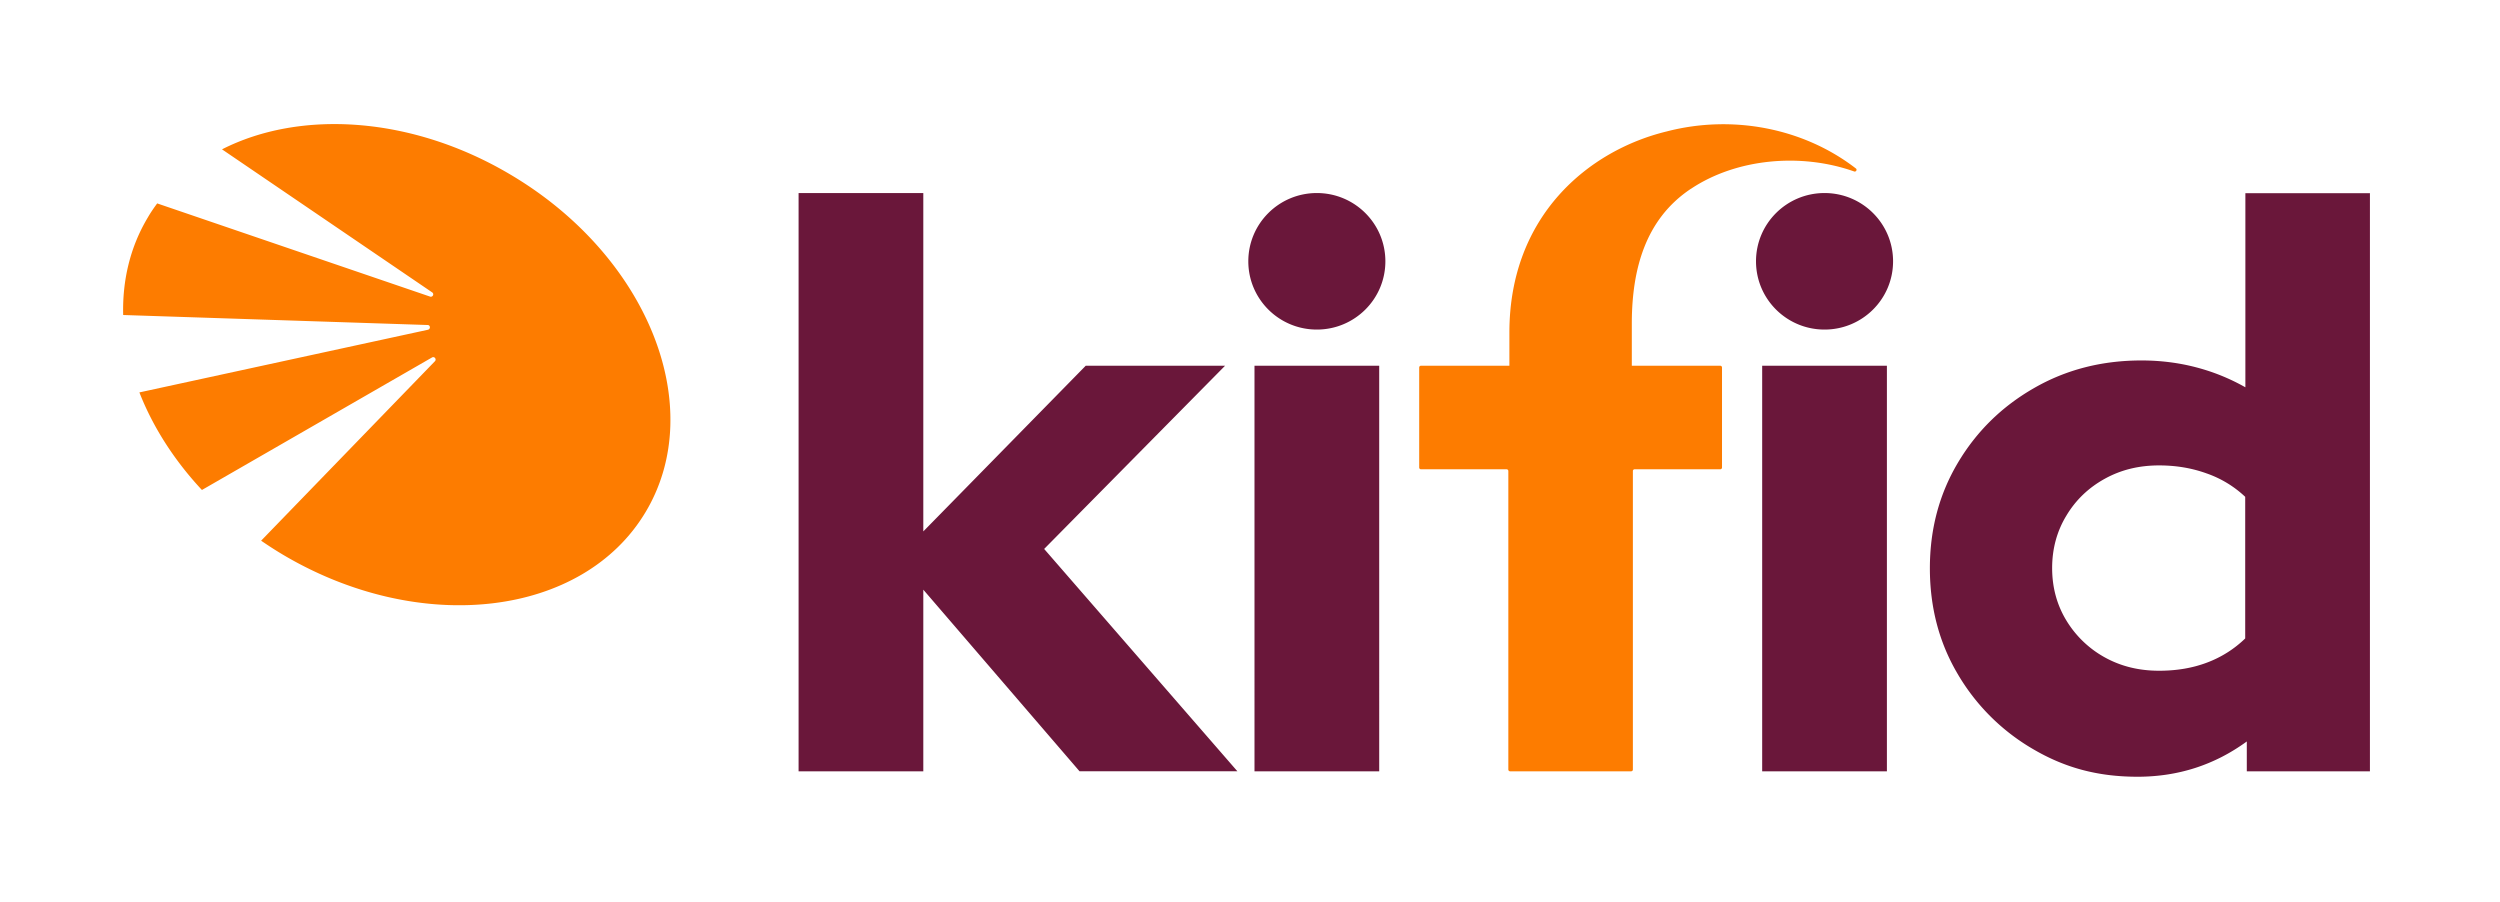 <svg xmlns="http://www.w3.org/2000/svg" width="230" height="83" fill="none"><path fill="#6a173a" d="m96.062 50.503 17.779 20.456H99.319L84.944 54.25v16.71H73.47v-53.2h11.474v31.13l14.943-15.242h12.819zm110.497-4.795a9.9 9.9 0 0 0-3.533-2.148c-1.378-.5-2.836-.742-4.392-.742-1.848 0-3.501.403-4.992 1.227-1.491.823-2.674 1.953-3.533 3.39-.875 1.437-1.312 3.052-1.312 4.828s.437 3.39 1.312 4.827a9.5 9.5 0 0 0 3.533 3.39c1.491.824 3.144 1.228 4.992 1.228 1.604 0 3.063-.242 4.392-.743a10.15 10.15 0 0 0 3.533-2.228V45.69zm11.474-27.948v53.2h-11.328v-2.746c-2.966 2.164-6.321 3.246-10.048 3.246s-6.758-.856-9.659-2.568a19.2 19.2 0 0 1-6.904-6.91c-1.702-2.89-2.545-6.119-2.545-9.703 0-3.585.859-6.814 2.577-9.704s4.052-5.182 7.017-6.878c2.95-1.695 6.24-2.535 9.87-2.535 1.751 0 3.42.21 5.024.63a18.8 18.8 0 0 1 4.538 1.84V17.777h11.475zm-55.913 53.2h11.475V33.646H162.12zm12.042-46.92c0 3.472-2.82 6.28-6.305 6.28s-6.304-2.808-6.304-6.28c0-3.47 2.82-6.28 6.304-6.28s6.305 2.81 6.305 6.28m-58.749 46.92h11.474V33.646h-11.474zm12.041-46.92c0 3.472-2.82 6.28-6.304 6.28s-6.305-2.808-6.305-6.28c0-3.47 2.82-6.28 6.305-6.28s6.304 2.81 6.304 6.28"/><path fill="#fd7c00" d="M155.557 17.373c-4.214 2.809-5.397 7.443-5.43 12.222v4.052h8.136c.097 0 .162.081.162.162v9.203a.16.16 0 0 1-.162.161h-7.876a.16.16 0 0 0-.162.162v27.463a.16.16 0 0 1-.162.162h-11.134a.16.16 0 0 1-.162-.162V43.335a.163.163 0 0 0-.163-.162h-7.876a.16.16 0 0 1-.162-.161v-9.203c0-.097.081-.162.162-.162h8.136v-3.051c0-10.753 7.293-16.76 14.472-18.503 6.094-1.582 12.625-.29 17.406 3.407.146.113 0 .339-.162.274-4.927-1.743-10.842-1.178-14.991 1.583m-108.65-1.308c-9.075-5.377-19.318-5.974-26.514-2.309L39.76 26.899c.21.145.049.468-.195.387l-25.104-8.573c-.308.42-.6.84-.859 1.291-1.637 2.729-2.35 5.813-2.269 8.977l28.006.92c.259 0 .291.372.032.436l-26.547 5.765c1.232 3.148 3.177 6.216 5.754 8.976l21.166-12.19c.227-.129.437.162.275.34L24.023 49.744c.665.453 1.33.888 2.042 1.308 12.641 7.476 27.568 5.716 33.337-3.956 5.77-9.67.195-23.572-12.463-31.047"/></svg>
